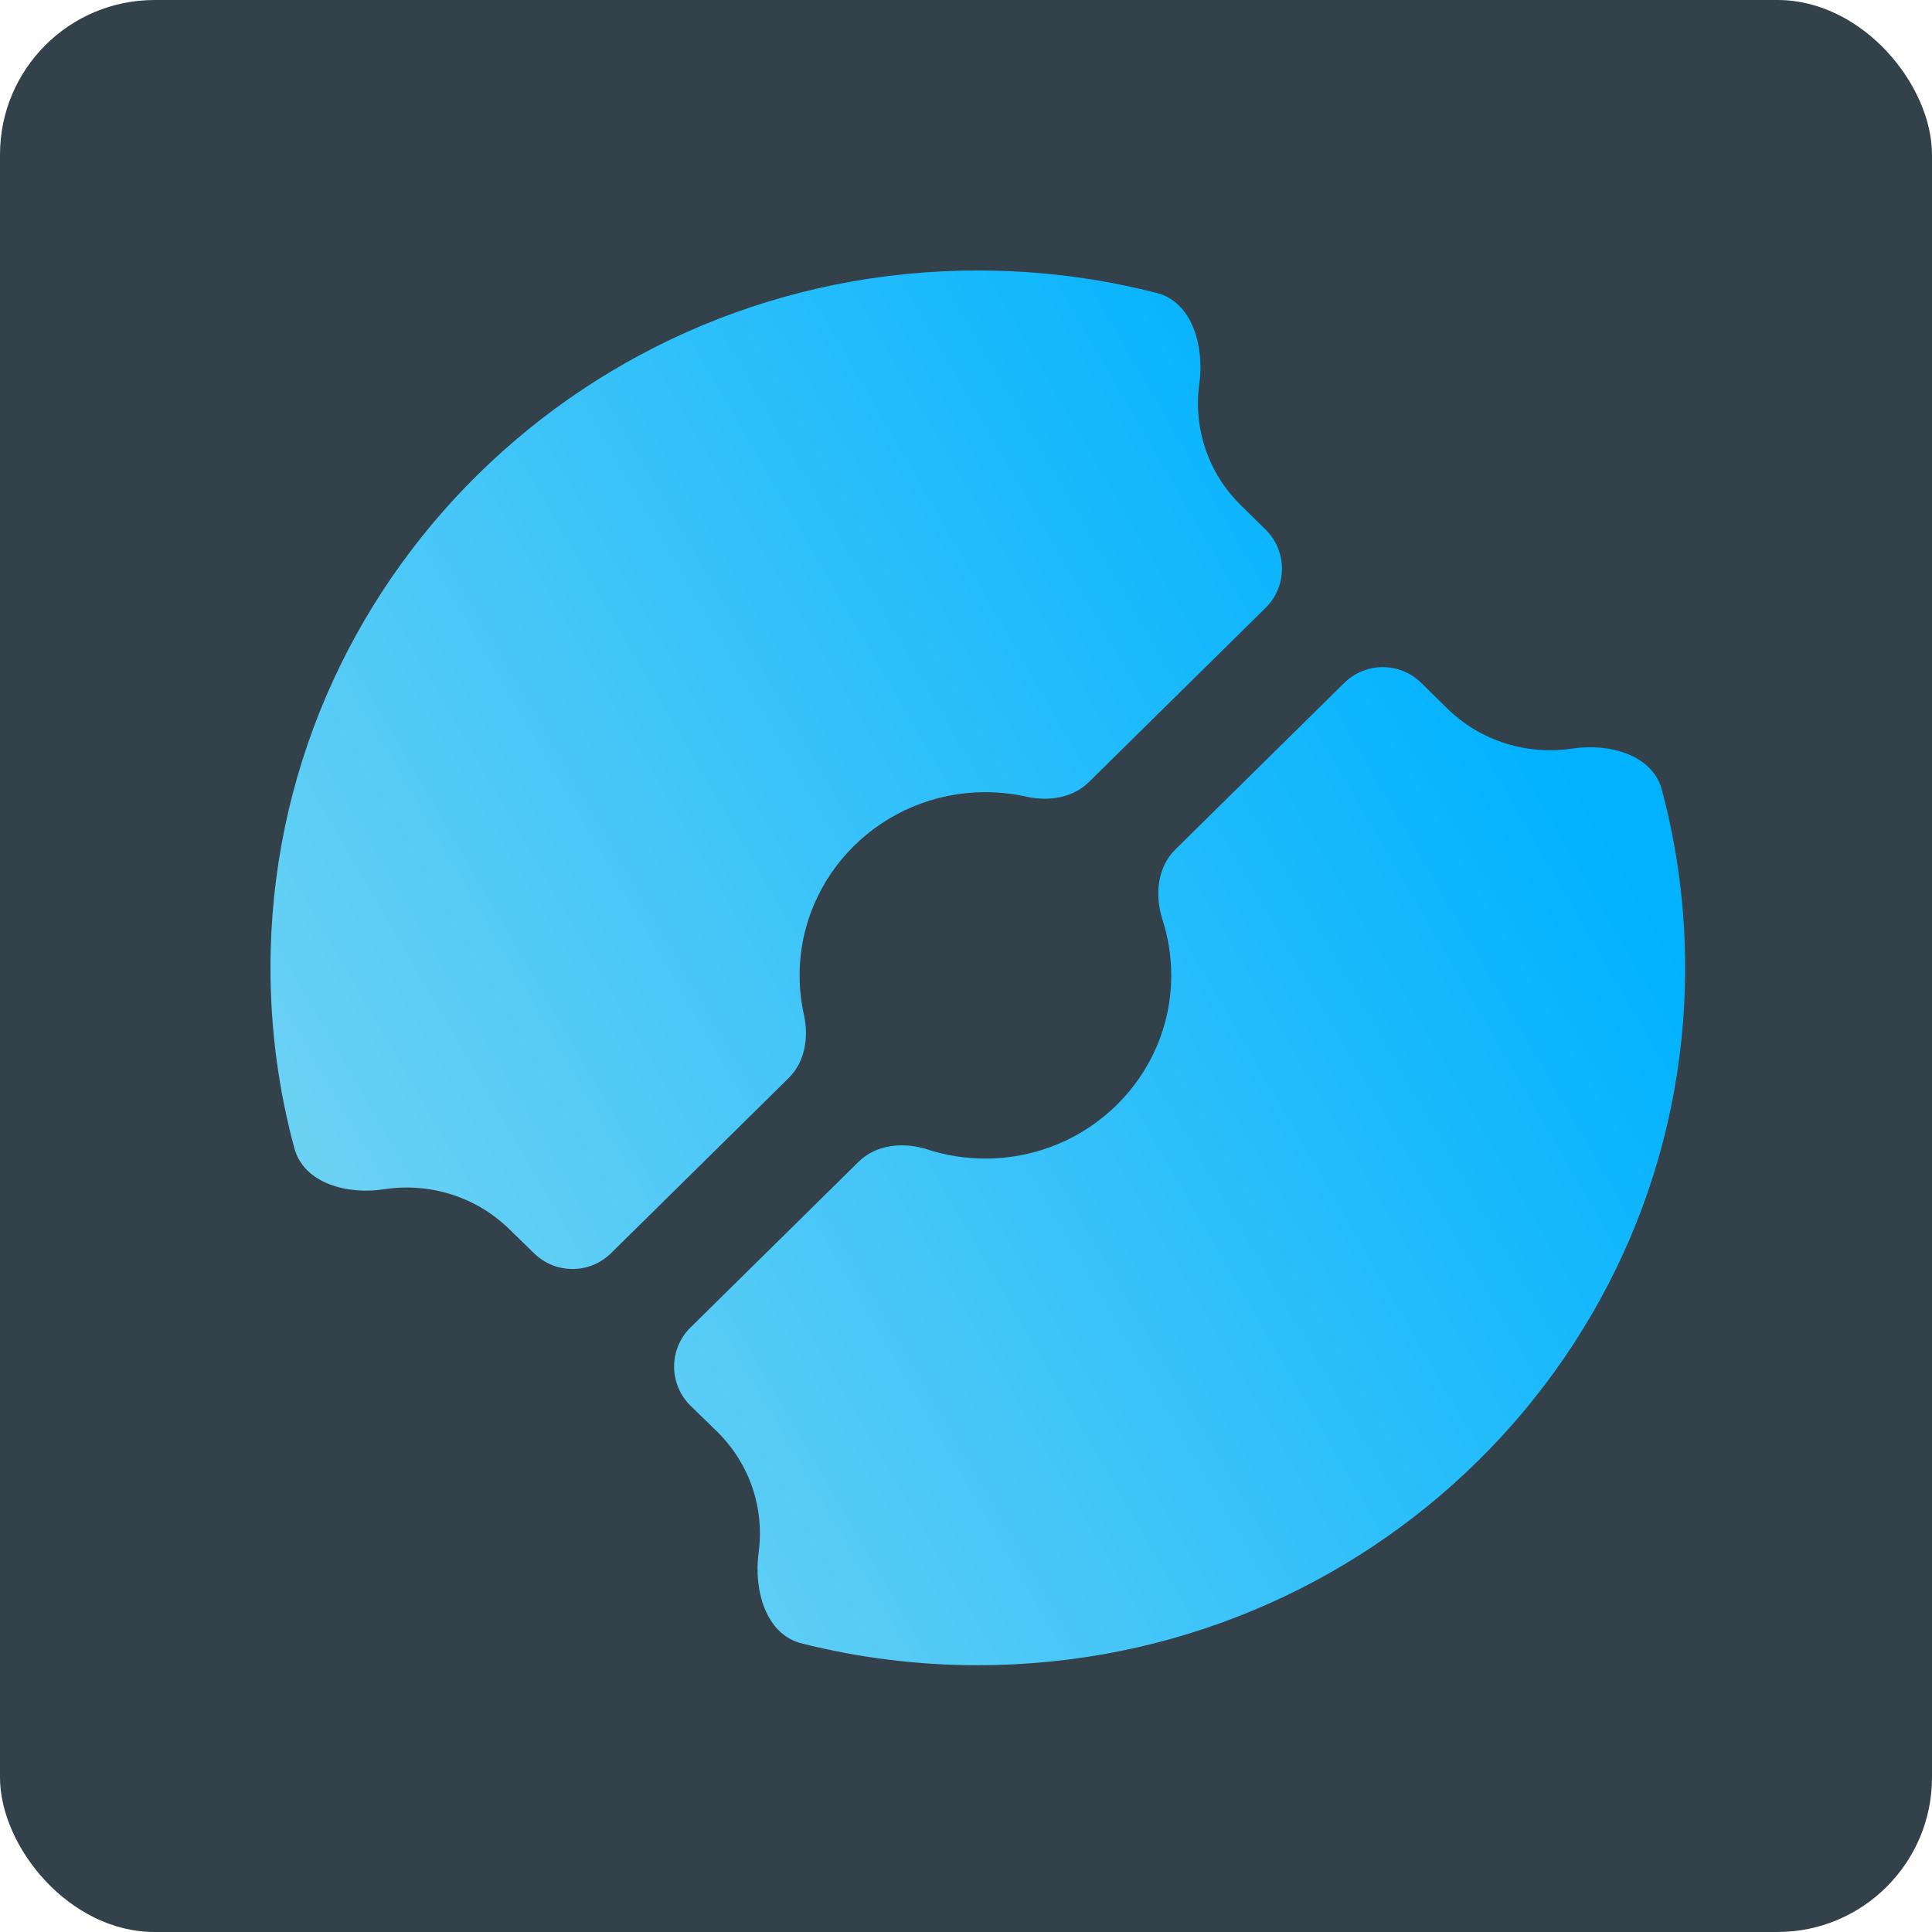 <svg xmlns="http://www.w3.org/2000/svg" width="250" height="250" viewBox="0 0 250 250" fill="none">
<rect width="250" height="250" rx="20" fill="#32414A"/>
<path fill-rule="evenodd" clip-rule="evenodd" d="M149.687 37.914C154.342 39.11 155.852 44.899 155.191 49.66C154.417 55.233 156.205 61.086 160.553 65.368L163.768 68.533C166.592 71.314 166.594 75.868 163.771 78.651L140.892 101.208C138.808 103.262 135.694 103.728 132.838 103.092C131.125 102.71 129.343 102.508 127.514 102.508C114.236 102.508 103.471 113.121 103.471 126.212C103.471 127.952 103.661 129.648 104.022 131.28C104.667 134.201 104.189 137.394 102.059 139.494L79.066 162.163C76.313 164.878 71.894 164.891 69.124 162.193L65.881 159.033C61.445 154.712 55.385 153.003 49.664 153.894C44.987 154.622 39.331 153.155 38.093 148.587C36.076 141.14 35 133.313 35 125.239C35 75.401 75.979 35 126.528 35C134.529 35 142.29 36.012 149.687 37.914ZM173.945 88.371C176.709 85.647 181.148 85.645 183.914 88.368L187.237 91.64C191.665 96 197.742 97.74 203.486 96.861C208.168 96.145 213.827 97.63 215.049 102.207C217.011 109.559 218.057 117.279 218.057 125.239C218.057 175.077 177.078 215.478 126.528 215.478C118.651 215.478 111.005 214.497 103.711 212.652C99.044 211.471 97.516 205.674 98.165 200.904C98.925 195.316 97.11 189.456 92.729 185.188L89.377 181.922C86.527 179.146 86.513 174.571 89.347 171.778L111.097 150.335C113.405 148.059 116.937 147.746 120.022 148.742C122.38 149.504 124.898 149.916 127.514 149.916C140.792 149.916 151.556 139.303 151.556 126.212C151.556 123.705 151.161 121.288 150.43 119.02C149.413 115.867 149.732 112.244 152.091 109.918L173.945 88.371Z" fill="url(#paint0_linear_1473_245)"/>
<defs>
<linearGradient id="paint0_linear_1473_245" x1="48.075" y1="170.359" x2="196.287" y2="84.456" gradientUnits="userSpaceOnUse">
<stop stop-color="#6DD2F3"/>
<stop offset="1" stop-color="#00B2FF"/>
</linearGradient>
</defs>
</svg>
